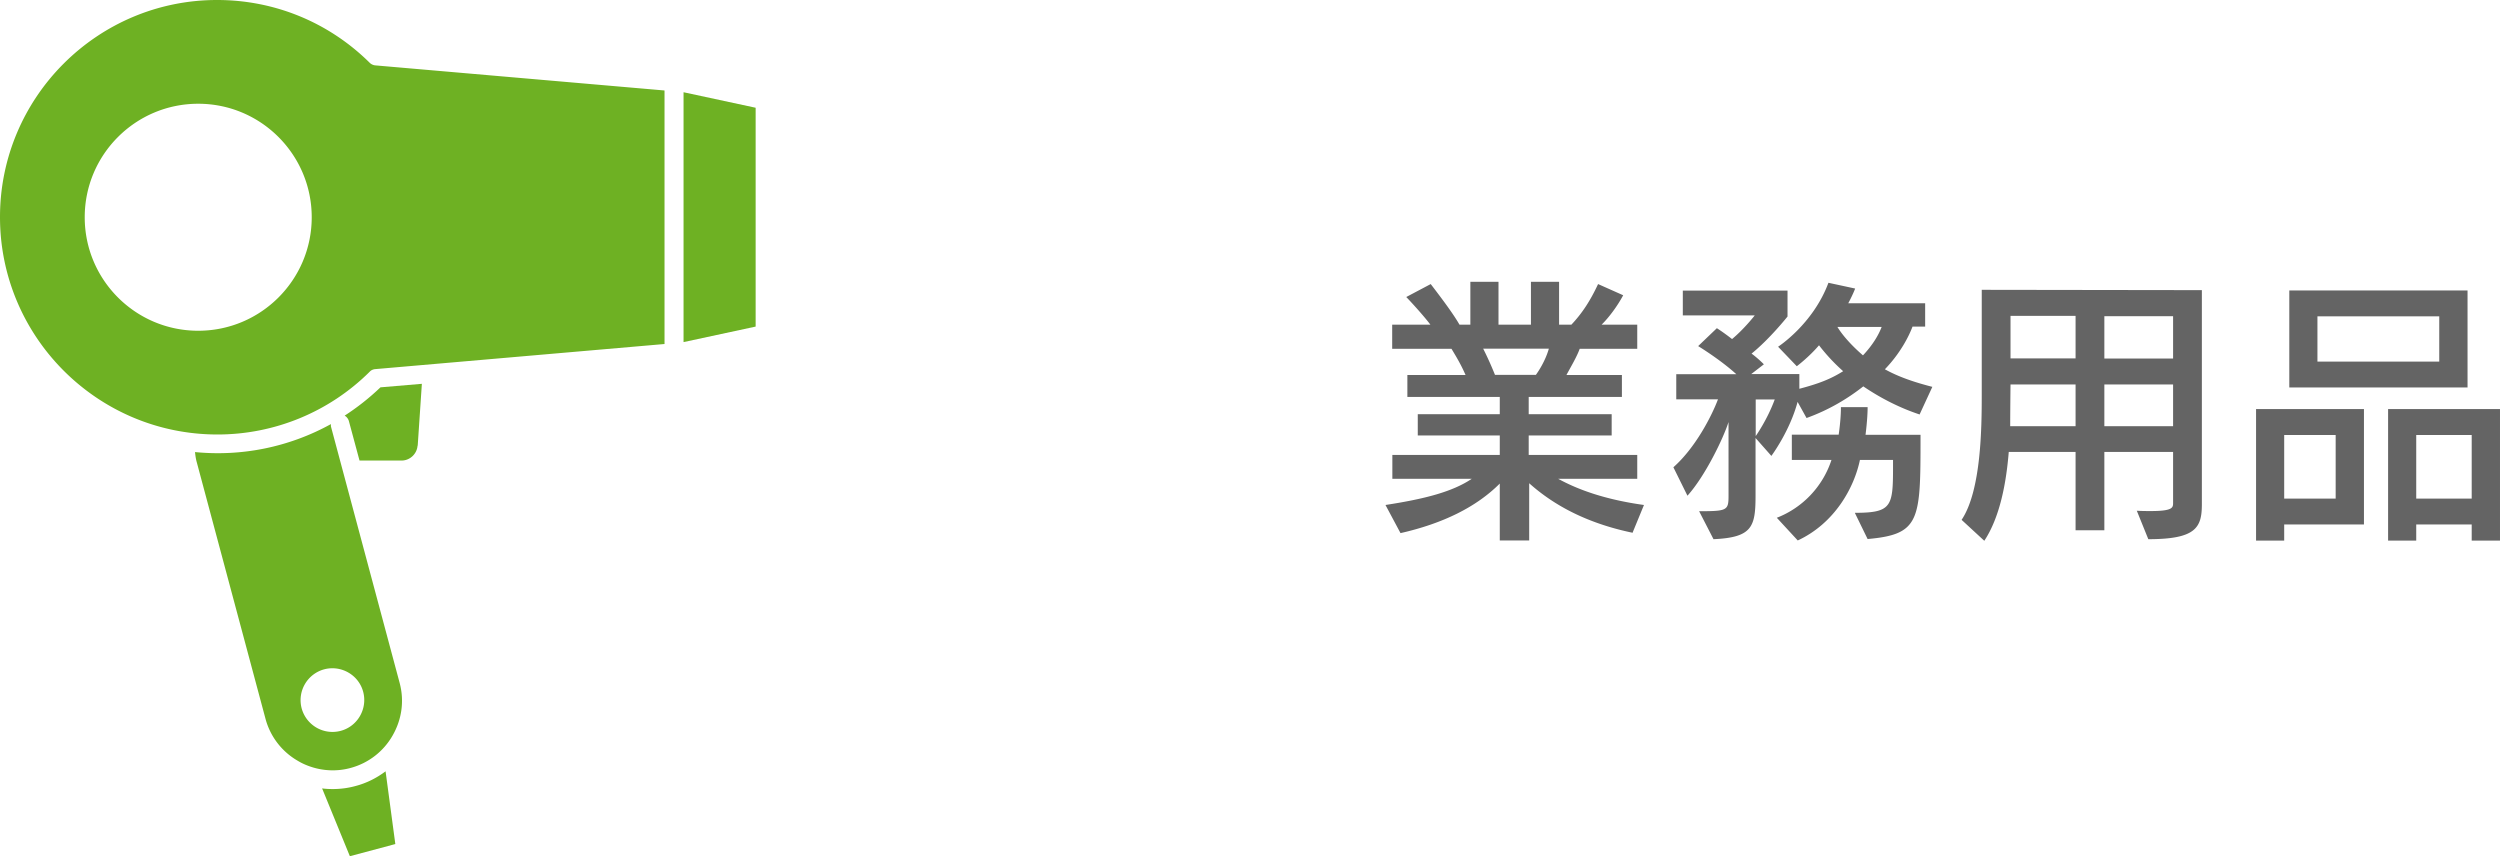 <svg id="_レイヤー_2" xmlns="http://www.w3.org/2000/svg" viewBox="0 0 156.39 53.57"><defs><style>.cls-1{fill:#6eb123}</style></defs><g id="_レイヤー_1-2"><path d="M102.14 33.33c-2.79-.58-4.88-1.67-6.48-3.1v3.58h-1.84v-3.56c-1.48 1.48-3.57 2.5-6.21 3.1l-.94-1.76c2.47-.38 4.2-.83 5.4-1.64H87.1v-1.49h6.72v-1.22h-5.13v-1.33h5.13v-1.08h-5.78v-1.37h3.64c-.29-.67-.61-1.19-.88-1.64h-3.71v-1.51h2.39c-.32-.43-1.01-1.21-1.51-1.73l1.53-.81c.79 1.03 1.44 1.91 1.8 2.54h.68v-2.68h1.76v2.68h2.03v-2.68h1.76v2.68h.77c.68-.72 1.19-1.51 1.67-2.54l1.57.7c-.36.68-.9 1.4-1.35 1.84h2.23v1.51h-3.6c-.18.5-.54 1.1-.83 1.64h3.47v1.37h-5.83v1.08h5.19v1.33h-5.19v1.22h6.79v1.49h-4.95c1.22.67 2.92 1.3 5.37 1.64l-.72 1.75zm-9.36-11.52c.22.43.5 1.04.74 1.64h2.56c.4-.56.68-1.17.81-1.64h-4.11zm27.31 4.12c-1.37-.45-2.59-1.12-3.53-1.76-.94.74-2.11 1.46-3.55 1.98l-.56-1.01c-.49 1.84-1.64 3.38-1.64 3.38l-.99-1.12v3.56c0 1.98-.18 2.66-2.63 2.77l-.9-1.75c1.76 0 1.84-.05 1.84-.97V26.4c-.32 1.01-1.46 3.38-2.57 4.61l-.88-1.78c1.4-1.24 2.41-3.24 2.79-4.25h-2.61v-1.57h3.76c-1.01-.92-2.39-1.76-2.39-1.76l1.17-1.12s.4.25.95.68c.76-.63 1.42-1.48 1.42-1.48h-4.5v-1.55h6.55v1.62s-1.1 1.39-2.25 2.32c.2.14.58.47.77.67l-.79.61h3.01v.92c1.22-.32 1.96-.61 2.74-1.1a11.68 11.68 0 01-1.51-1.62c-.63.74-1.39 1.31-1.39 1.31l-1.17-1.22s2.18-1.4 3.15-4l1.67.36c-.09.25-.31.7-.43.92h4.81v1.46h-.79c-.22.59-.76 1.67-1.73 2.67.81.45 1.76.79 2.97 1.1l-.79 1.71zm-10.26-.94v2.29s.72-1.01 1.19-2.29h-1.19zm6.21 7.09c2.3 0 2.38-.4 2.38-2.86v-.45h-2.07c-.36 1.73-1.57 3.96-3.89 5.04l-1.31-1.42a5.819 5.819 0 003.42-3.62h-2.48v-1.58h2.93c.13-.9.14-1.48.14-1.67v-.05h1.67v.07c0 .2-.02.79-.13 1.66h3.44v.16c0 5.19-.02 6.07-3.31 6.36l-.79-1.62zm-1.1-11.63c.27.45.81 1.1 1.6 1.78.61-.65.97-1.26 1.17-1.78h-2.77zm18.73 11.5c.34.02.63.02.86.02 1.35 0 1.41-.2 1.41-.49v-3.21h-4.3v4.9h-1.8v-4.9h-4.18c-.16 1.98-.56 4.09-1.53 5.56l-1.42-1.31c1.22-1.82 1.26-5.73 1.26-7.8v-6.59l13.77.02v13.4c0 1.46-.38 2.18-3.35 2.18l-.72-1.78zm-3.83-7.9h-4.07s-.02 1.76-.02 2.61h4.09v-2.61zm0-4.29h-4.07v2.66h4.07v-2.66zm6.1.02h-4.3v2.65h4.3v-2.65zm0 4.27h-4.3v2.61h4.3v-2.61zm6.95 8.76v1.01h-1.76v-8.23h6.75v7.22h-4.99zm3.22-5.6h-3.22v3.98h3.22v-3.98zm-2.9-2.97v-6.07h11.15v6.07h-11.15zm9.38-4.45h-7.62v2.83h7.62v-2.83zm2.03 14.03v-1.01h-3.47v1.01h-1.76v-8.23h7v8.23h-1.76zm0-6.61h-3.47v3.98h3.47v-3.98z" fill="#646464"/><path class="cls-1" d="M21.89 53.57l-1.74-4.25c.22.03.44.04.66.04.48 0 .96-.06 1.43-.19.69-.18 1.32-.5 1.88-.92l.61 4.55-2.84.76zm4.23-25.69c-.04.52-.48.93-1 .93h-2.63l-.66-2.45a.585.585 0 00-.27-.36c.79-.51 1.54-1.1 2.24-1.77l2.59-.22-.26 3.87zm21.15-7.45l-4.51.97V5.77l4.51.97v13.69zM24.56 46.01a4.309 4.309 0 01-2.63 2.03c-.84.23-1.72.19-2.53-.09-.26-.09-.51-.2-.76-.35a4.32 4.32 0 01-2.03-2.63l-4.3-16.05c-.06-.21-.09-.43-.11-.64a14.62 14.62 0 008.5-1.75v.14L25 42.72c.3 1.12.14 2.28-.44 3.29zm-3.25-.29c1.06-.28 1.69-1.38 1.41-2.44s-1.38-1.69-2.44-1.41a1.998 1.998 0 00-1.41 2.44 1.998 1.998 0 002.44 1.41z"/><path class="cls-1" d="M0 13.58C0 6.09 6.09 0 13.58 0c3.59 0 6.98 1.39 9.54 3.92.1.1.23.16.36.17l18.09 1.57v15.86l-18.09 1.57c-.14.01-.27.07-.36.17a13.493 13.493 0 01-9.54 3.92C6.09 27.17 0 21.07 0 13.58zm12.4-7.09c-3.92 0-7.1 3.18-7.1 7.1s3.18 7.1 7.1 7.1 7.1-3.18 7.1-7.1-3.18-7.1-7.1-7.1z"/></g></svg>